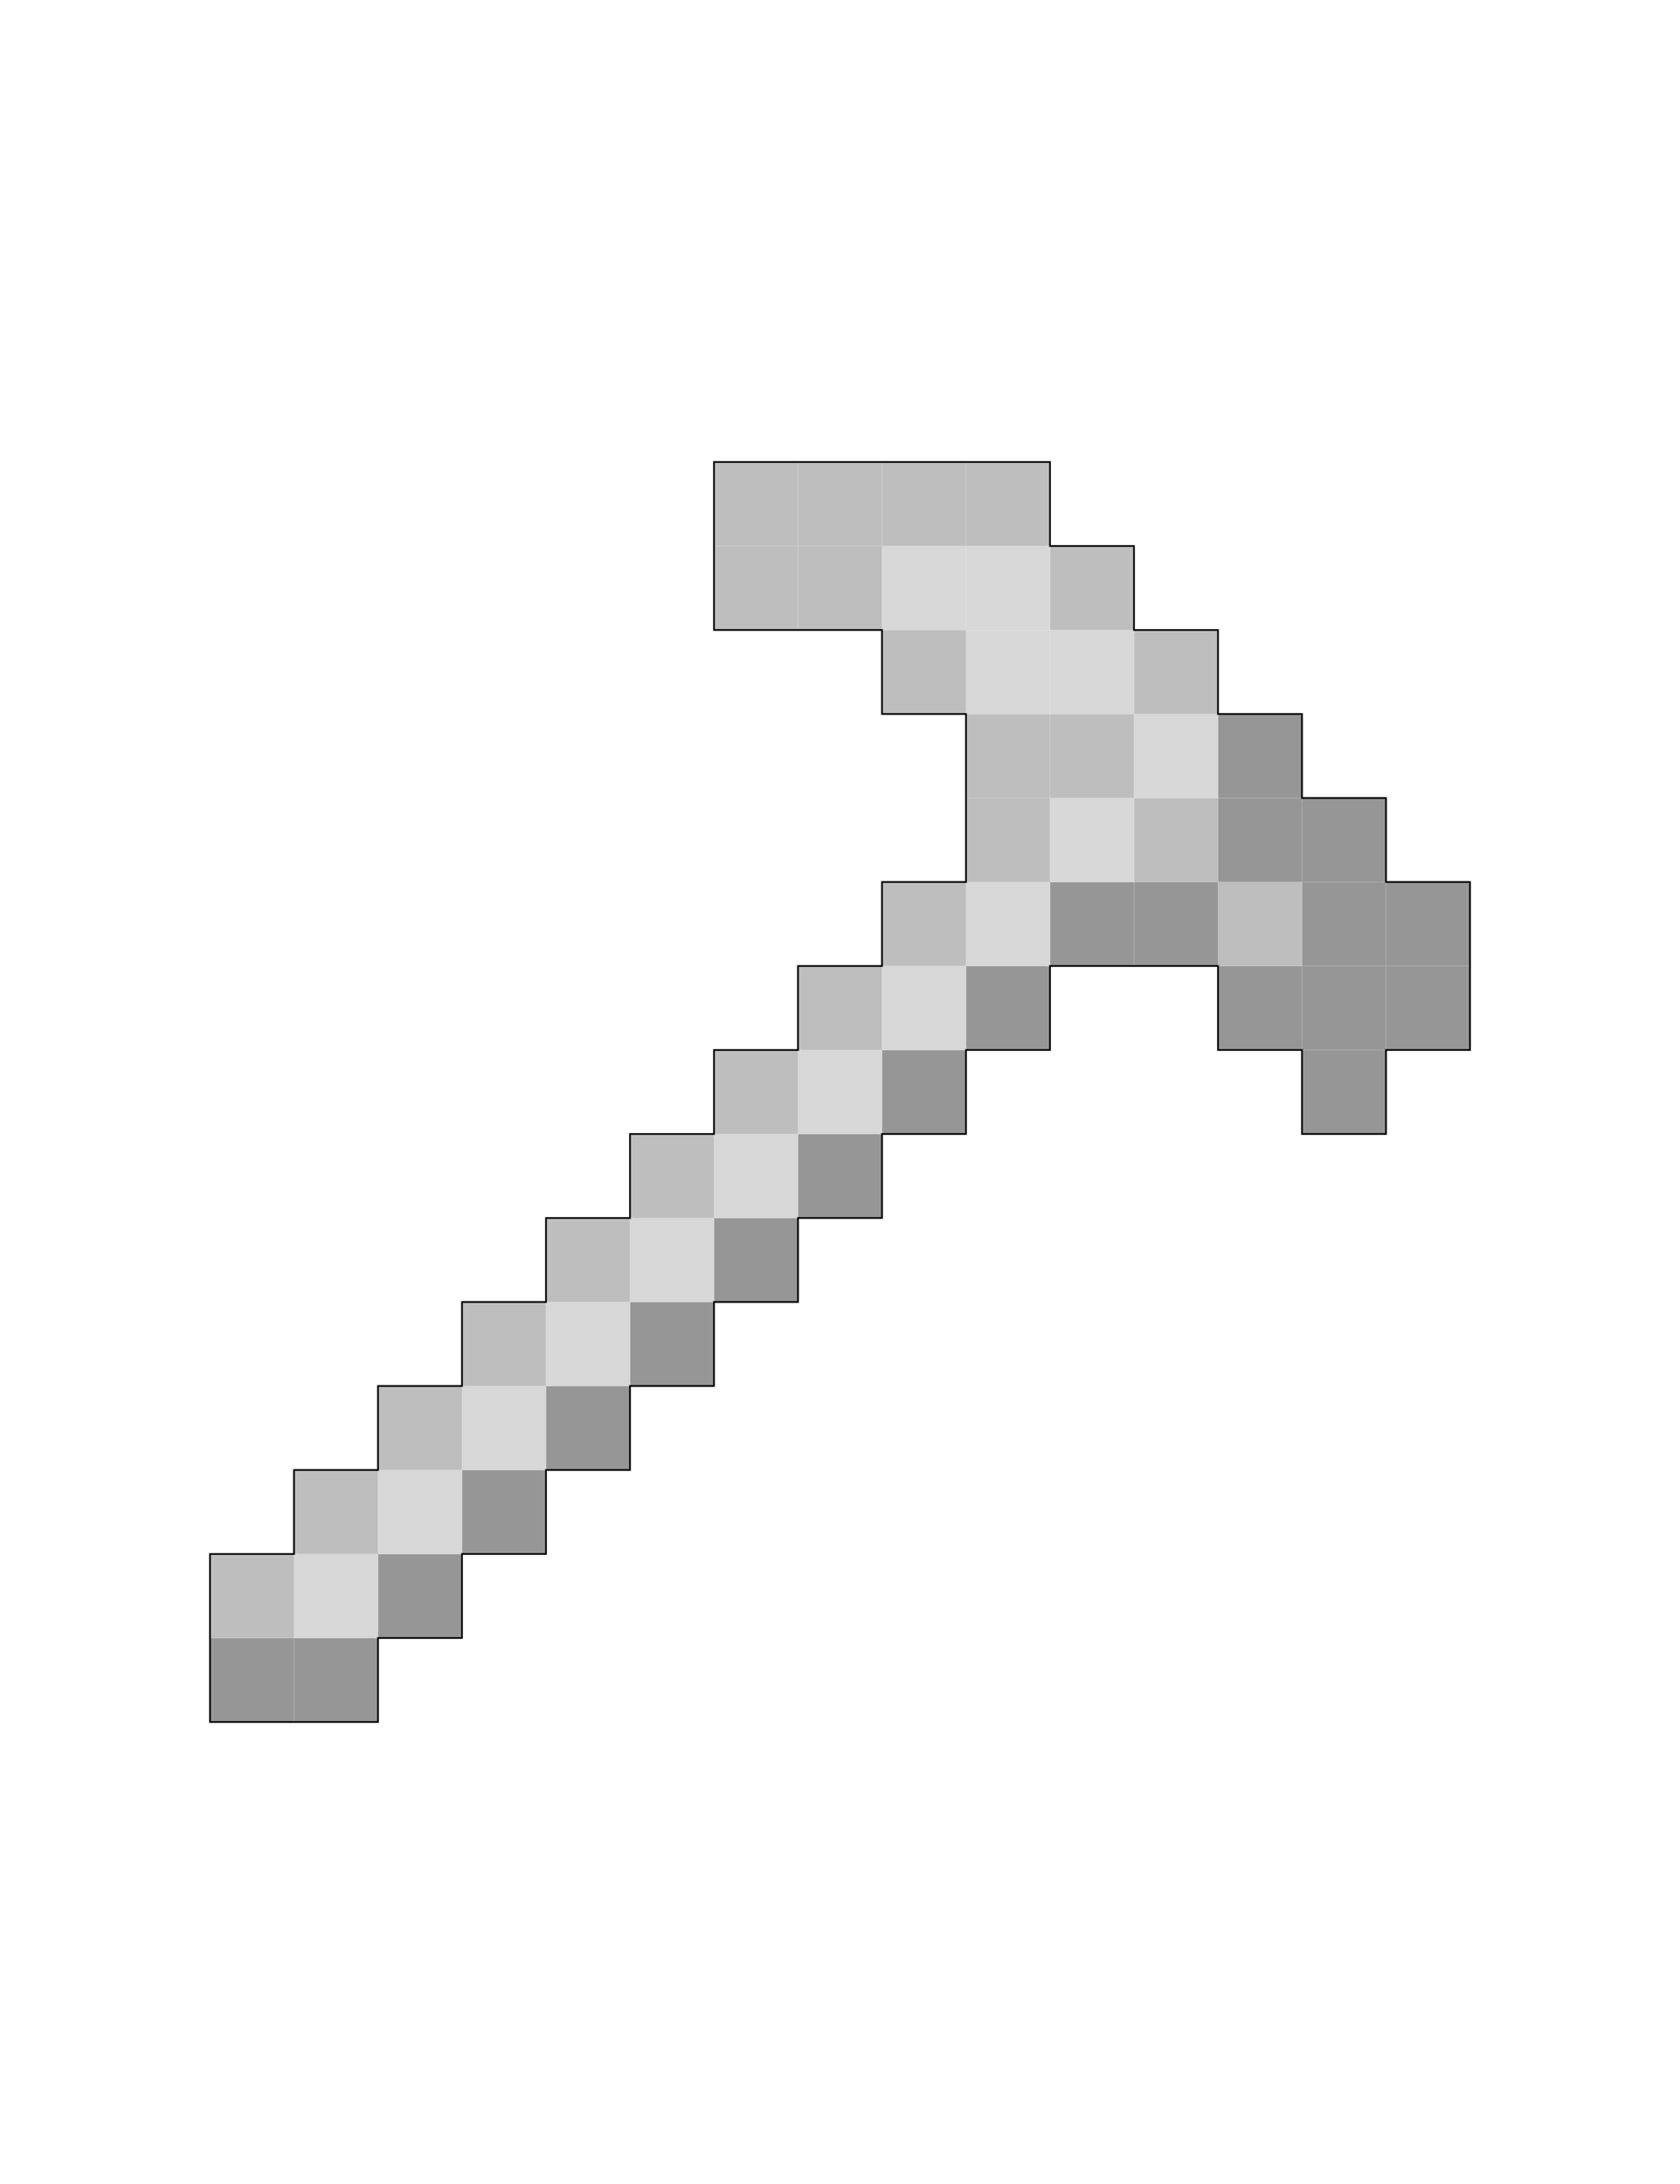 <svg id="图层_1" data-name="图层 1" xmlns="http://www.w3.org/2000/svg" viewBox="0 0 500 650"><defs><style>.cls-1{fill:#969696;}.cls-2{fill:#bebebe;}.cls-3{fill:#d8d8d8;}.cls-4{fill:none;stroke:#000;stroke-miterlimit:10;stroke-width:0.5px;}</style></defs><rect class="cls-1" x="412.5" y="287.5" width="25" height="25"/><rect class="cls-1" x="412.5" y="262.5" width="25" height="25"/><rect class="cls-1" x="387.5" y="312.5" width="25" height="25"/><rect class="cls-1" x="387.5" y="287.5" width="25" height="25"/><rect class="cls-1" x="387.5" y="262.5" width="25" height="25"/><rect class="cls-1" x="387.5" y="237.5" width="25" height="25"/><rect class="cls-1" x="362.5" y="287.5" width="25" height="25"/><rect class="cls-2" x="362.5" y="262.5" width="25" height="25"/><rect class="cls-1" x="362.5" y="237.5" width="25" height="25"/><rect class="cls-1" x="362.5" y="212.5" width="25" height="25"/><rect class="cls-1" x="337.5" y="262.5" width="25" height="25"/><rect class="cls-2" x="337.5" y="237.5" width="25" height="25"/><rect class="cls-3" x="337.5" y="212.5" width="25" height="25"/><rect class="cls-2" x="337.5" y="187.5" width="25" height="25"/><rect class="cls-1" x="312.5" y="262.5" width="25" height="25"/><rect class="cls-3" x="312.5" y="237.5" width="25" height="25"/><rect class="cls-2" x="312.5" y="212.5" width="25" height="25"/><rect class="cls-3" x="312.5" y="187.5" width="25" height="25"/><rect class="cls-2" x="312.5" y="162.5" width="25" height="25"/><rect class="cls-1" x="287.5" y="287.5" width="25" height="25"/><rect class="cls-3" x="287.5" y="262.5" width="25" height="25"/><rect class="cls-2" x="287.5" y="237.5" width="25" height="25"/><rect class="cls-2" x="287.5" y="212.5" width="25" height="25"/><rect class="cls-3" x="287.5" y="187.5" width="25" height="25"/><rect class="cls-3" x="287.5" y="162.5" width="25" height="25"/><rect class="cls-2" x="287.5" y="137.5" width="25" height="25"/><rect class="cls-1" x="262.5" y="312.5" width="25" height="25"/><rect class="cls-3" x="262.5" y="287.5" width="25" height="25"/><rect class="cls-2" x="262.5" y="262.5" width="25" height="25"/><rect class="cls-2" x="262.5" y="187.5" width="25" height="25"/><rect class="cls-3" x="262.5" y="162.5" width="25" height="25"/><rect class="cls-2" x="262.5" y="137.5" width="25" height="25"/><rect class="cls-1" x="237.5" y="337.5" width="25" height="25"/><rect class="cls-3" x="237.5" y="312.5" width="25" height="25"/><rect class="cls-2" x="237.5" y="287.5" width="25" height="25"/><rect class="cls-2" x="237.5" y="162.5" width="25" height="25"/><rect class="cls-2" x="237.5" y="137.5" width="25" height="25"/><rect class="cls-1" x="212.5" y="362.5" width="25" height="25"/><rect class="cls-3" x="212.5" y="337.5" width="25" height="25"/><rect class="cls-2" x="212.5" y="312.5" width="25" height="25"/><rect class="cls-2" x="212.5" y="162.5" width="25" height="25"/><rect class="cls-2" x="212.5" y="137.5" width="25" height="25"/><rect class="cls-1" x="187.5" y="387.5" width="25" height="25"/><rect class="cls-3" x="187.5" y="362.5" width="25" height="25"/><rect class="cls-2" x="187.5" y="337.5" width="25" height="25"/><rect class="cls-1" x="162.5" y="412.5" width="25" height="25"/><rect class="cls-3" x="162.5" y="387.5" width="25" height="25"/><rect class="cls-2" x="162.5" y="362.5" width="25" height="25"/><rect class="cls-1" x="137.5" y="437.5" width="25" height="25"/><rect class="cls-3" x="137.5" y="412.5" width="25" height="25"/><rect class="cls-2" x="137.5" y="387.5" width="25" height="25"/><rect class="cls-1" x="112.5" y="462.5" width="25" height="25"/><rect class="cls-3" x="112.5" y="437.5" width="25" height="25"/><rect class="cls-2" x="112.5" y="412.5" width="25" height="25"/><rect class="cls-1" x="87.5" y="487.5" width="25" height="25"/><rect class="cls-3" x="87.5" y="462.5" width="25" height="25"/><rect class="cls-2" x="87.5" y="437.5" width="25" height="25"/><rect class="cls-1" x="62.5" y="487.5" width="25" height="25"/><rect class="cls-2" x="62.5" y="462.5" width="25" height="25"/><polygon class="cls-4" points="112.5 512.5 62.5 512.5 62.5 462.5 87.5 462.5 87.5 437.5 112.5 437.5 112.5 412.5 137.5 412.5 137.5 387.5 162.5 387.5 162.5 362.5 187.5 362.5 187.5 337.5 212.5 337.5 212.5 312.5 237.5 312.5 237.5 287.5 262.5 287.5 262.5 262.5 287.5 262.5 287.5 212.5 262.5 212.5 262.5 187.5 212.5 187.5 212.5 137.5 312.5 137.5 312.5 162.5 337.5 162.5 337.5 187.5 362.5 187.5 362.5 212.5 387.5 212.5 387.5 237.5 412.5 237.5 412.5 262.5 437.5 262.5 437.5 312.5 412.5 312.5 412.5 337.5 387.5 337.5 387.5 312.5 362.5 312.5 362.5 287.5 312.5 287.5 312.5 312.5 287.5 312.5 287.5 337.5 262.5 337.5 262.5 362.5 237.5 362.5 237.5 387.5 212.5 387.5 212.5 412.5 187.5 412.5 187.5 437.5 162.5 437.5 162.5 462.5 137.5 462.5 137.5 487.5 112.5 487.5 112.5 512.5"/></svg>